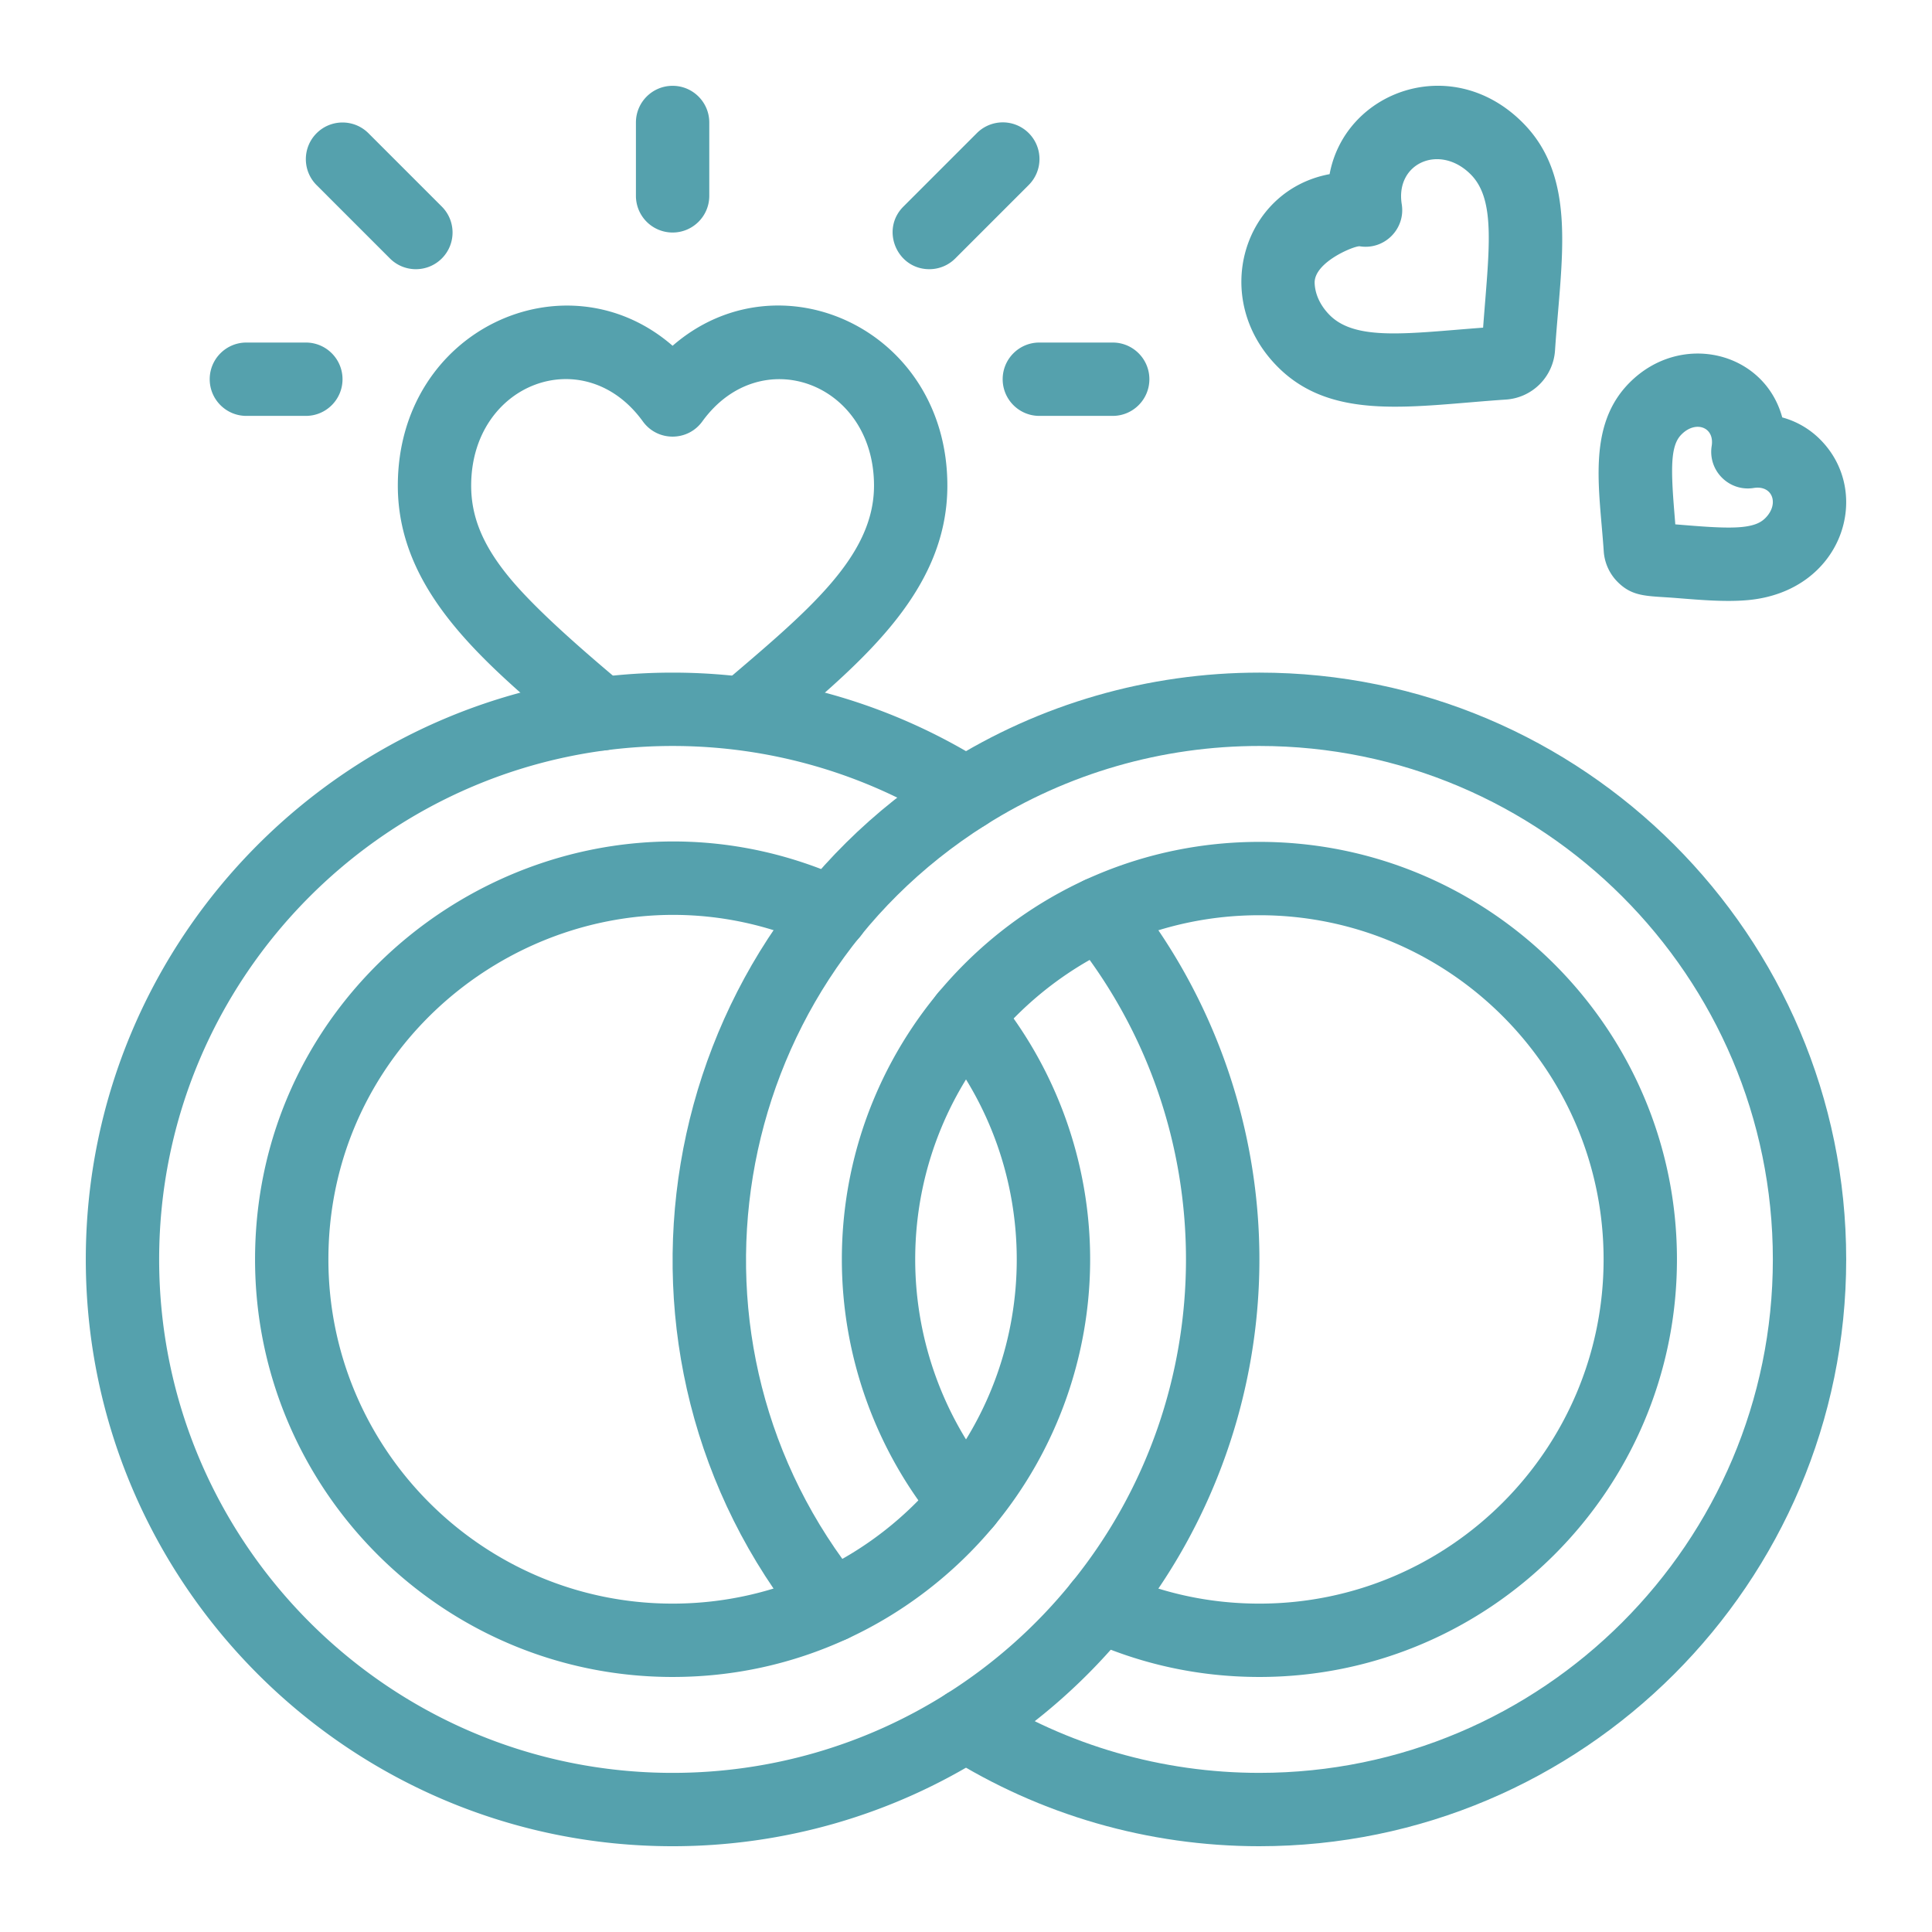 <svg xmlns="http://www.w3.org/2000/svg" version="1.1" xmlns:xlink="http://www.w3.org/1999/xlink" width="512" height="512" x="0" y="0" viewBox="0 0 512 512" style="enable-background:new 0 0 512 512" xml:space="preserve" class=""><g><path d="M338.663 97.276c-18.102-18.102-9.288-46.851 13.695-51.125 4.104-22.075 32.41-32.411 51.125-13.694 14.662 14.664 10.235 36.196 8.611 60.434a13.964 13.964 0 0 1-12.997 12.997c-24.356 1.628-45.837 5.987-60.434-8.612zm9.733-22.219c.121 2.998 1.547 6.009 4.012 8.474 6.957 6.957 21.025 4.774 40.63 3.301 1.53-20.421 3.521-33.812-3.301-40.63-8.187-8.189-20.02-3.01-18.259 7.933 1.047 6.529-4.6 12.183-11.135 11.137-1.278-.205-12.175 4.168-11.947 9.785zM444.331 158.49c-7.659-.612-11.526-.152-15.631-4.256a12.69 12.69 0 0 1-3.692-8.135c-1.104-16.466-4.577-33.276 6.896-44.749 13.57-13.568 35.628-8.254 40.411 9.269a22.479 22.479 0 0 1 10.032 5.829c14.157 14.158 5.964 40.236-19.048 42.578-5.91.554-12.662-.032-18.968-.536zm-.358-19.528c6.023.476 12.995 1.135 17.514.71 3.856-.361 5.375-1.409 6.353-2.386 3.722-3.722 1.93-8.772-3.087-7.967-6.534 1.053-12.183-4.61-11.137-11.134.804-5.027-4.244-6.812-7.965-3.09-.978.978-2.025 2.497-2.387 6.351-.408 4.359.188 10.965.578 15.854l.131 1.662zM152.628 196.2c-22.638-19.291-47.2-38.512-47.2-67.497 0-41.522 44.611-61.583 72.817-37.07 28.242-24.561 72.816-4.423 72.816 37.07 0 29.146-24.645 48.277-47.57 67.814l-6.379-7.334-6.235-7.457c22.965-19.571 40.746-34.015 40.746-53.024 0-27.298-30.067-38.35-45.504-17.014-3.879 5.362-11.872 5.363-15.75-.001-15.485-21.41-45.503-10.229-45.503 17.015 0 8.395 3.171 15.965 10.281 24.544 7.264 8.764 20.531 20.172 30.527 28.532 4.081 3.487 4.572 9.629 1.085 13.71-3.305 3.872-9.383 4.893-14.131.712z" fill="#55a1ad" opacity="1" data-original="#000000" class=""></path><path d="M178.246 489.269c-85.748 0-155.509-69.761-155.509-155.509s69.761-155.509 155.509-155.509c29.467 0 58.15 8.283 82.947 23.955 4.537 2.867 5.891 8.871 3.023 13.408-2.866 4.538-8.871 5.892-13.408 3.024-21.685-13.704-46.777-20.948-72.562-20.948-75.029 0-136.07 61.041-136.07 136.07s61.041 136.07 136.07 136.07c25.785 0 50.877-7.244 72.562-20.948a135.86 135.86 0 0 0 33.197-29.522c40.315-49.709 40.461-121.311.009-171.189a9.719 9.719 0 0 1 1.427-13.671 9.72 9.72 0 0 1 13.671 1.426c22.34 27.545 34.643 62.29 34.643 97.834s-12.303 70.288-34.643 97.834a155.2 155.2 0 0 1-37.923 33.723c-24.794 15.669-53.477 23.952-82.943 23.952z" fill="#55a1ad" opacity="1" data-original="#000000" class=""></path><path d="M178.246 444.414c-61.015 0-110.654-49.639-110.654-110.654 0-80.562 83.867-134.216 156.916-100.538 4.874 2.248 7.004 8.021 4.757 12.896-2.248 4.874-8.02 7.003-12.896 4.757-60.161-27.737-129.339 16.44-129.339 82.885 0 50.296 40.919 91.215 91.216 91.215 27.701 0 53.184-12.43 70.268-33.063 27.983-33.748 27.848-82.72.004-116.3-3.426-4.132-2.854-10.259 1.278-13.686 4.132-3.424 10.258-2.854 13.686 1.279 16.391 19.767 25.417 44.824 25.417 70.555s-9.026 50.788-25.417 70.555c-10.539 12.727-24.02 23.098-38.981 29.986-14.555 6.71-30.119 10.113-46.255 10.113zM246.281 71.339c-8.588 0-13.007-10.457-6.873-16.592l19.439-19.439a9.72 9.72 0 1 1 13.746 13.746l-19.439 19.439a9.693 9.693 0 0 1-6.873 2.846zM294.877 110.216h-19.439c-5.367 0-9.719-4.351-9.719-9.719s4.352-9.719 9.719-9.719h19.439c5.367 0 9.719 4.351 9.719 9.719s-4.351 9.719-9.719 9.719zM103.338 68.493 83.899 49.054c-3.795-3.796-3.795-9.95 0-13.746 3.796-3.795 9.95-3.795 13.746 0l19.439 19.439c3.795 3.796 3.795 9.95 0 13.746-3.797 3.795-9.951 3.795-13.746 0zM81.052 110.216H65.294c-5.368 0-9.719-4.351-9.719-9.719s4.351-9.719 9.719-9.719h15.758c5.368 0 9.719 4.351 9.719 9.719s-4.351 9.719-9.719 9.719zM178.246 61.62a9.719 9.719 0 0 1-9.719-9.719V32.462c0-5.368 4.351-9.719 9.719-9.719s9.719 4.351 9.719 9.719v19.439c0 5.368-4.352 9.719-9.719 9.719z" fill="#55a1ad" opacity="1" data-original="#000000" class=""></path><path d="M333.754 444.414c-16.137 0-31.701-3.404-46.261-10.116a9.717 9.717 0 0 1-4.757-12.895c2.247-4.876 8.023-7.003 12.895-4.757 11.99 5.527 24.816 8.33 38.123 8.33 50.296 0 91.215-40.919 91.215-91.215s-40.919-91.216-91.215-91.216c-50.528 0-91.216 41.028-91.216 91.216 0 21.209 7.438 41.859 20.943 58.148 3.426 4.132 2.854 10.259-1.279 13.686-4.133 3.425-10.259 2.855-13.685-1.279-16.391-19.768-25.418-44.825-25.418-70.555 0-60.811 49.305-110.654 110.654-110.654 61.015 0 110.654 49.639 110.654 110.654S394.77 444.414 333.754 444.414z" fill="#55a1ad" opacity="1" data-original="#000000" class=""></path><path d="M333.754 489.269c-29.466 0-58.149-8.283-82.947-23.955-4.537-2.867-5.891-8.871-3.024-13.408 2.868-4.538 8.871-5.89 13.408-3.024 21.686 13.704 46.778 20.948 72.563 20.948 75.029 0 136.07-61.041 136.07-136.07s-61.041-136.07-136.07-136.07c-25.785 0-50.876 7.244-72.562 20.949-69.027 43.564-84.343 137.657-33.207 200.711 3.381 4.169 2.743 10.29-1.427 13.671-4.169 3.382-10.29 2.743-13.671-1.427-58.768-72.46-40.563-179.851 37.924-229.391 24.793-15.669 53.476-23.952 82.942-23.952 85.748 0 155.509 69.761 155.509 155.509.001 85.749-69.759 155.509-155.508 155.509z" fill="#55a1ad" opacity="1" data-original="#000000" class=""></path></g></svg>